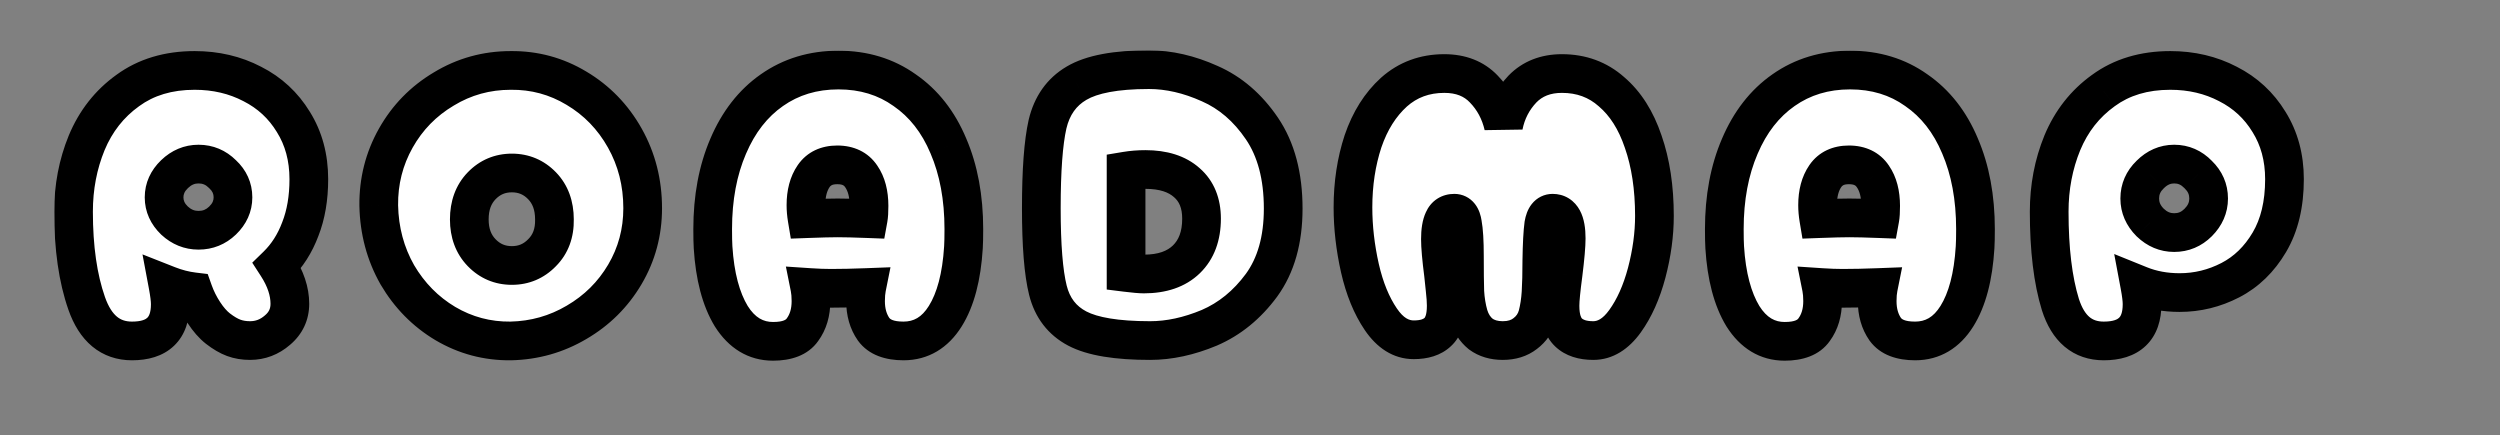 <?xml version="1.0" encoding="UTF-8"?> <svg xmlns="http://www.w3.org/2000/svg" width="1292" height="225" viewBox="0 0 1292 225" fill="none"><rect x="0" y="0" width="1292" height="225" fill="#808080" stroke="none"/><mask id="path-1-outside-1_69_19693" maskUnits="userSpaceOnUse" x="28" y="26" width="1163" height="161" fill="black"><rect fill="white" x="28" y="26" width="1163" height="161"></rect><path d="M159.6 92.6C159.6 102.333 158.133 110.933 155.2 118.4C152.4 125.867 148.4 132.133 143.2 137.2C147.6 144 149.8 150.6 149.8 157C149.8 162.467 147.667 167 143.4 170.6C139.267 174.2 134.533 176 129.2 176C126.133 176 123.333 175.533 120.8 174.6C118.267 173.667 115.533 172.067 112.6 169.8C110.067 167.8 107.667 165.067 105.4 161.6C103.133 158.133 101.333 154.533 100 150.8C95.6 150.267 91.2 149.133 86.8 147.4C87.6 151.667 88 154.933 88 157.2C88 169.867 81.4 176.2 68.2 176.2C57.133 176.2 49.333 169.733 44.8 156.8C40.267 143.867 38 128.067 38 109.4C38 96.733 40.267 84.867 44.8 73.8C49.467 62.6 56.533 53.6 66 46.8C75.467 39.867 87 36.4 100.6 36.4C111.533 36.4 121.467 38.733 130.4 43.4C139.333 47.933 146.4 54.467 151.6 63C156.933 71.533 159.6 81.4 159.6 92.6ZM84.8 102C84.8 106.533 86.6 110.533 90.2 114C93.8 117.333 97.933 119 102.6 119C107.4 119 111.533 117.333 115 114C118.6 110.533 120.4 106.533 120.4 102C120.4 97.333 118.6 93.333 115 90C111.533 86.533 107.4 84.8 102.6 84.8C97.933 84.8 93.8 86.533 90.2 90C86.6 93.467 84.8 97.467 84.8 102ZM263.934 176.2C251.801 176.333 240.534 173.333 230.134 167.2C219.868 161.067 211.601 152.667 205.334 142C199.201 131.2 196.001 119.267 195.734 106.2C195.601 93.667 198.534 82.067 204.534 71.4C210.534 60.733 218.801 52.267 229.334 46C239.868 39.6 251.401 36.4 263.934 36.4C276.201 36.267 287.534 39.333 297.934 45.6C308.468 51.867 316.801 60.467 322.934 71.4C329.068 82.333 332.134 94.4 332.134 107.6C332.134 120 329.068 131.4 322.934 141.8C316.801 152.2 308.468 160.467 297.934 166.6C287.534 172.733 276.201 175.933 263.934 176.2ZM264.534 137.2C270.668 137.2 275.868 135 280.134 130.6C284.534 126.2 286.668 120.467 286.534 113.4C286.534 106.2 284.401 100.4 280.134 96C275.868 91.6 270.668 89.4 264.534 89.4C258.401 89.4 253.201 91.6 248.934 96C244.668 100.4 242.534 106.2 242.534 113.4C242.534 120.467 244.668 126.2 248.934 130.6C253.201 135 258.401 137.2 264.534 137.2ZM399.513 176.4C390.579 176.4 383.379 172.067 377.913 163.4C372.579 154.6 369.446 142.733 368.513 127.8C368.379 125.667 368.313 122.533 368.313 118.4C368.313 102.267 370.979 88 376.313 75.6C381.646 63.067 389.179 53.4 398.913 46.6C408.779 39.667 420.246 36.2 433.313 36.2C446.379 36.2 457.779 39.667 467.513 46.6C477.379 53.4 484.913 63 490.113 75.4C495.446 87.8 498.113 102.133 498.113 118.4C498.113 122.533 498.046 125.667 497.913 127.8C496.979 143 493.846 154.867 488.513 163.4C483.179 171.933 475.979 176.2 466.913 176.2C459.579 176.2 454.446 174.2 451.513 170.2C448.713 166.2 447.313 161.333 447.313 155.6C447.313 152.933 447.513 150.6 447.913 148.6C440.979 148.867 434.846 149 429.513 149C426.179 149 422.513 148.867 418.513 148.6C418.913 150.6 419.113 152.933 419.113 155.6C419.113 161.467 417.646 166.4 414.712 170.4C411.913 174.4 406.846 176.4 399.513 176.4ZM417.113 113C424.313 112.733 429.579 112.6 432.913 112.6C436.513 112.6 441.779 112.733 448.713 113C448.979 111.533 449.113 109.333 449.113 106.4C449.113 100.133 447.779 95.067 445.113 91.2C442.446 87.2 438.313 85.2 432.713 85.2C427.246 85.2 423.179 87.133 420.513 91C417.846 94.867 416.513 99.867 416.513 106C416.513 108.267 416.713 110.6 417.113 113ZM594.356 176C577.156 176 564.623 173.933 556.756 169.8C548.89 165.667 543.823 159.067 541.556 150C539.29 140.933 538.156 126.8 538.156 107.6C538.156 88.133 539.223 73.667 541.356 64.2C543.623 54.6 548.623 47.533 556.356 43C564.223 38.333 576.69 36 593.756 36C604.023 36 614.49 38.4 625.156 43.2C635.823 47.867 644.823 55.6 652.156 66.4C659.49 77.2 663.156 91 663.156 107.8C663.156 123.933 659.423 137.133 651.956 147.4C644.49 157.533 635.49 164.867 624.956 169.4C614.423 173.8 604.223 176 594.356 176ZM581.956 140.8C586.223 141.333 589.29 141.6 591.156 141.6C600.623 141.6 607.956 139.067 613.156 134C618.356 128.933 620.956 121.933 620.956 113C620.956 105 618.423 98.8 613.356 94.4C608.29 89.867 601.156 87.6 591.956 87.6C588.49 87.6 585.156 87.867 581.956 88.4V140.8ZM776.611 176C772.078 176 768.278 174.867 765.211 172.6C762.278 170.2 760.211 167 759.011 163C757.944 159.267 757.278 155.2 757.011 150.8C756.878 146.4 756.811 140.2 756.811 132.2C756.811 124.733 756.478 119.2 755.811 115.6C755.278 112 753.878 110.2 751.611 110.2C748.944 110.2 747.078 111.4 746.011 113.8C744.944 116.067 744.411 119.333 744.411 123.6C744.411 127.467 744.944 133.533 746.011 141.8C746.144 143.4 746.411 145.933 746.811 149.4C747.211 152.867 747.411 155.733 747.411 158C747.411 164.4 745.944 168.933 743.011 171.6C740.211 174.267 736.078 175.6 730.611 175.6C724.078 175.6 718.411 172.067 713.611 165C708.811 157.933 705.211 149.133 702.811 138.6C700.411 127.933 699.211 117.467 699.211 107.2C699.211 94.933 700.944 83.533 704.411 73C708.011 62.467 713.344 54 720.411 47.6C727.611 41.2 736.278 38 746.411 38C754.944 38 761.744 40.667 766.811 46C771.878 51.2 775.278 57.533 777.011 65C778.478 57.667 781.744 51.333 786.811 46C792.011 40.667 798.811 38 807.211 38C817.211 38 825.744 41.133 832.811 47.4C840.011 53.533 845.478 62.133 849.211 73.2C853.078 84.267 855.011 97.067 855.011 111.6C855.011 121.067 853.678 130.867 851.011 141C848.344 151 844.611 159.333 839.811 166C835.011 172.667 829.544 176 823.411 176C817.811 176 813.544 174.6 810.611 171.8C807.678 169 806.211 164.4 806.211 158C806.211 155.067 806.744 149.6 807.811 141.6C808.878 133.067 809.411 126.933 809.411 123.2C809.411 114.533 807.078 110.2 802.411 110.2C800.011 110.2 798.478 112.133 797.811 116C797.278 119.867 796.944 126.133 796.811 134.8C796.811 141.333 796.678 146.8 796.411 151.2C796.144 155.467 795.544 159.4 794.611 163C793.544 166.867 791.411 170 788.211 172.4C785.144 174.8 781.278 176 776.611 176ZM922.325 176.4C913.392 176.4 906.192 172.067 900.725 163.4C895.392 154.6 892.258 142.733 891.325 127.8C891.192 125.667 891.125 122.533 891.125 118.4C891.125 102.267 893.792 88 899.125 75.6C904.458 63.067 911.992 53.4 921.725 46.6C931.592 39.667 943.058 36.2 956.125 36.2C969.192 36.2 980.592 39.667 990.325 46.6C1000.19 53.4 1007.73 63 1012.93 75.4C1018.26 87.8 1020.93 102.133 1020.93 118.4C1020.93 122.533 1020.86 125.667 1020.73 127.8C1019.79 143 1016.66 154.867 1011.33 163.4C1005.99 171.933 998.792 176.2 989.725 176.2C982.392 176.2 977.258 174.2 974.325 170.2C971.525 166.2 970.125 161.333 970.125 155.6C970.125 152.933 970.325 150.6 970.725 148.6C963.792 148.867 957.658 149 952.325 149C948.992 149 945.325 148.867 941.325 148.6C941.725 150.6 941.925 152.933 941.925 155.6C941.925 161.467 940.458 166.4 937.525 170.4C934.725 174.4 929.658 176.4 922.325 176.4ZM939.925 113C947.125 112.733 952.392 112.6 955.725 112.6C959.325 112.6 964.592 112.733 971.525 113C971.792 111.533 971.925 109.333 971.925 106.4C971.925 100.133 970.592 95.067 967.925 91.2C965.258 87.2 961.125 85.2 955.525 85.2C950.058 85.2 945.992 87.133 943.325 91C940.658 94.867 939.325 99.867 939.325 106C939.325 108.267 939.525 110.6 939.925 113ZM1087.22 176.2C1076.28 176.2 1068.82 169.933 1064.82 157.4C1060.95 144.867 1059.02 128.867 1059.02 109.4C1059.02 96.733 1061.28 84.867 1065.82 73.8C1070.48 62.6 1077.55 53.6 1087.02 46.8C1096.48 39.867 1108.02 36.4 1121.62 36.4C1132.55 36.4 1142.48 38.733 1151.42 43.4C1160.35 47.933 1167.42 54.467 1172.62 63C1177.95 71.533 1180.62 81.4 1180.62 92.6C1180.62 105.533 1178.02 116.4 1172.82 125.2C1167.62 134 1160.88 140.533 1152.62 144.8C1144.35 149.067 1135.62 151.2 1126.42 151.2C1118.95 151.2 1112.08 149.933 1105.82 147.4C1106.62 151.667 1107.02 154.933 1107.02 157.2C1107.02 169.867 1100.42 176.2 1087.22 176.2ZM1123.62 120.2C1128.42 120.2 1132.55 118.467 1136.02 115C1139.62 111.4 1141.42 107.267 1141.42 102.6C1141.42 97.8 1139.62 93.667 1136.02 90.2C1132.55 86.6 1128.42 84.8 1123.62 84.8C1118.95 84.8 1114.82 86.6 1111.22 90.2C1107.62 93.667 1105.82 97.8 1105.82 102.6C1105.82 107.267 1107.62 111.4 1111.22 115C1114.82 118.467 1118.95 120.2 1123.62 120.2Z"></path></mask><path d="M159.6 92.6C159.6 102.333 158.133 110.933 155.2 118.4C152.4 125.867 148.4 132.133 143.2 137.2C147.6 144 149.8 150.6 149.8 157C149.8 162.467 147.667 167 143.4 170.6C139.267 174.2 134.533 176 129.2 176C126.133 176 123.333 175.533 120.8 174.6C118.267 173.667 115.533 172.067 112.6 169.8C110.067 167.8 107.667 165.067 105.4 161.6C103.133 158.133 101.333 154.533 100 150.8C95.6 150.267 91.2 149.133 86.8 147.4C87.6 151.667 88 154.933 88 157.2C88 169.867 81.4 176.2 68.2 176.2C57.133 176.2 49.333 169.733 44.8 156.8C40.267 143.867 38 128.067 38 109.4C38 96.733 40.267 84.867 44.8 73.8C49.467 62.6 56.533 53.6 66 46.8C75.467 39.867 87 36.4 100.6 36.4C111.533 36.4 121.467 38.733 130.4 43.4C139.333 47.933 146.4 54.467 151.6 63C156.933 71.533 159.6 81.4 159.6 92.6ZM84.8 102C84.8 106.533 86.6 110.533 90.2 114C93.8 117.333 97.933 119 102.6 119C107.4 119 111.533 117.333 115 114C118.6 110.533 120.4 106.533 120.4 102C120.4 97.333 118.6 93.333 115 90C111.533 86.533 107.4 84.8 102.6 84.8C97.933 84.8 93.8 86.533 90.2 90C86.6 93.467 84.8 97.467 84.8 102ZM263.934 176.2C251.801 176.333 240.534 173.333 230.134 167.2C219.868 161.067 211.601 152.667 205.334 142C199.201 131.2 196.001 119.267 195.734 106.2C195.601 93.667 198.534 82.067 204.534 71.4C210.534 60.733 218.801 52.267 229.334 46C239.868 39.6 251.401 36.4 263.934 36.4C276.201 36.267 287.534 39.333 297.934 45.6C308.468 51.867 316.801 60.467 322.934 71.4C329.068 82.333 332.134 94.4 332.134 107.6C332.134 120 329.068 131.4 322.934 141.8C316.801 152.2 308.468 160.467 297.934 166.6C287.534 172.733 276.201 175.933 263.934 176.2ZM264.534 137.2C270.668 137.2 275.868 135 280.134 130.6C284.534 126.2 286.668 120.467 286.534 113.4C286.534 106.2 284.401 100.4 280.134 96C275.868 91.6 270.668 89.4 264.534 89.4C258.401 89.4 253.201 91.6 248.934 96C244.668 100.4 242.534 106.2 242.534 113.4C242.534 120.467 244.668 126.2 248.934 130.6C253.201 135 258.401 137.2 264.534 137.2ZM399.513 176.4C390.579 176.4 383.379 172.067 377.913 163.4C372.579 154.6 369.446 142.733 368.513 127.8C368.379 125.667 368.313 122.533 368.313 118.4C368.313 102.267 370.979 88 376.313 75.6C381.646 63.067 389.179 53.4 398.913 46.6C408.779 39.667 420.246 36.2 433.313 36.2C446.379 36.2 457.779 39.667 467.513 46.6C477.379 53.4 484.913 63 490.113 75.4C495.446 87.8 498.113 102.133 498.113 118.4C498.113 122.533 498.046 125.667 497.913 127.8C496.979 143 493.846 154.867 488.513 163.4C483.179 171.933 475.979 176.2 466.913 176.2C459.579 176.2 454.446 174.2 451.513 170.2C448.713 166.2 447.313 161.333 447.313 155.6C447.313 152.933 447.513 150.6 447.913 148.6C440.979 148.867 434.846 149 429.513 149C426.179 149 422.513 148.867 418.513 148.6C418.913 150.6 419.113 152.933 419.113 155.6C419.113 161.467 417.646 166.4 414.712 170.4C411.913 174.4 406.846 176.4 399.513 176.4ZM417.113 113C424.313 112.733 429.579 112.6 432.913 112.6C436.513 112.6 441.779 112.733 448.713 113C448.979 111.533 449.113 109.333 449.113 106.4C449.113 100.133 447.779 95.067 445.113 91.2C442.446 87.2 438.313 85.2 432.713 85.2C427.246 85.2 423.179 87.133 420.513 91C417.846 94.867 416.513 99.867 416.513 106C416.513 108.267 416.713 110.6 417.113 113ZM594.356 176C577.156 176 564.623 173.933 556.756 169.8C548.89 165.667 543.823 159.067 541.556 150C539.29 140.933 538.156 126.8 538.156 107.6C538.156 88.133 539.223 73.667 541.356 64.2C543.623 54.6 548.623 47.533 556.356 43C564.223 38.333 576.69 36 593.756 36C604.023 36 614.49 38.4 625.156 43.2C635.823 47.867 644.823 55.6 652.156 66.4C659.49 77.2 663.156 91 663.156 107.8C663.156 123.933 659.423 137.133 651.956 147.4C644.49 157.533 635.49 164.867 624.956 169.4C614.423 173.8 604.223 176 594.356 176ZM581.956 140.8C586.223 141.333 589.29 141.6 591.156 141.6C600.623 141.6 607.956 139.067 613.156 134C618.356 128.933 620.956 121.933 620.956 113C620.956 105 618.423 98.8 613.356 94.4C608.29 89.867 601.156 87.6 591.956 87.6C588.49 87.6 585.156 87.867 581.956 88.4V140.8ZM776.611 176C772.078 176 768.278 174.867 765.211 172.6C762.278 170.2 760.211 167 759.011 163C757.944 159.267 757.278 155.2 757.011 150.8C756.878 146.4 756.811 140.2 756.811 132.2C756.811 124.733 756.478 119.2 755.811 115.6C755.278 112 753.878 110.2 751.611 110.2C748.944 110.2 747.078 111.4 746.011 113.8C744.944 116.067 744.411 119.333 744.411 123.6C744.411 127.467 744.944 133.533 746.011 141.8C746.144 143.4 746.411 145.933 746.811 149.4C747.211 152.867 747.411 155.733 747.411 158C747.411 164.4 745.944 168.933 743.011 171.6C740.211 174.267 736.078 175.6 730.611 175.6C724.078 175.6 718.411 172.067 713.611 165C708.811 157.933 705.211 149.133 702.811 138.6C700.411 127.933 699.211 117.467 699.211 107.2C699.211 94.933 700.944 83.533 704.411 73C708.011 62.467 713.344 54 720.411 47.6C727.611 41.2 736.278 38 746.411 38C754.944 38 761.744 40.667 766.811 46C771.878 51.2 775.278 57.533 777.011 65C778.478 57.667 781.744 51.333 786.811 46C792.011 40.667 798.811 38 807.211 38C817.211 38 825.744 41.133 832.811 47.4C840.011 53.533 845.478 62.133 849.211 73.2C853.078 84.267 855.011 97.067 855.011 111.6C855.011 121.067 853.678 130.867 851.011 141C848.344 151 844.611 159.333 839.811 166C835.011 172.667 829.544 176 823.411 176C817.811 176 813.544 174.6 810.611 171.8C807.678 169 806.211 164.4 806.211 158C806.211 155.067 806.744 149.6 807.811 141.6C808.878 133.067 809.411 126.933 809.411 123.2C809.411 114.533 807.078 110.2 802.411 110.2C800.011 110.2 798.478 112.133 797.811 116C797.278 119.867 796.944 126.133 796.811 134.8C796.811 141.333 796.678 146.8 796.411 151.2C796.144 155.467 795.544 159.4 794.611 163C793.544 166.867 791.411 170 788.211 172.4C785.144 174.8 781.278 176 776.611 176ZM922.325 176.4C913.392 176.4 906.192 172.067 900.725 163.4C895.392 154.6 892.258 142.733 891.325 127.8C891.192 125.667 891.125 122.533 891.125 118.4C891.125 102.267 893.792 88 899.125 75.6C904.458 63.067 911.992 53.4 921.725 46.6C931.592 39.667 943.058 36.2 956.125 36.2C969.192 36.2 980.592 39.667 990.325 46.6C1000.19 53.4 1007.73 63 1012.93 75.4C1018.26 87.8 1020.93 102.133 1020.93 118.4C1020.93 122.533 1020.86 125.667 1020.73 127.8C1019.79 143 1016.66 154.867 1011.33 163.4C1005.99 171.933 998.792 176.2 989.725 176.2C982.392 176.2 977.258 174.2 974.325 170.2C971.525 166.2 970.125 161.333 970.125 155.6C970.125 152.933 970.325 150.6 970.725 148.6C963.792 148.867 957.658 149 952.325 149C948.992 149 945.325 148.867 941.325 148.6C941.725 150.6 941.925 152.933 941.925 155.6C941.925 161.467 940.458 166.4 937.525 170.4C934.725 174.4 929.658 176.4 922.325 176.4ZM939.925 113C947.125 112.733 952.392 112.6 955.725 112.6C959.325 112.6 964.592 112.733 971.525 113C971.792 111.533 971.925 109.333 971.925 106.4C971.925 100.133 970.592 95.067 967.925 91.2C965.258 87.2 961.125 85.2 955.525 85.2C950.058 85.2 945.992 87.133 943.325 91C940.658 94.867 939.325 99.867 939.325 106C939.325 108.267 939.525 110.6 939.925 113ZM1087.22 176.2C1076.28 176.2 1068.82 169.933 1064.82 157.4C1060.95 144.867 1059.02 128.867 1059.02 109.4C1059.02 96.733 1061.28 84.867 1065.82 73.8C1070.48 62.6 1077.55 53.6 1087.02 46.8C1096.48 39.867 1108.02 36.4 1121.62 36.4C1132.55 36.4 1142.48 38.733 1151.42 43.4C1160.35 47.933 1167.42 54.467 1172.62 63C1177.95 71.533 1180.62 81.4 1180.62 92.6C1180.62 105.533 1178.02 116.4 1172.82 125.2C1167.62 134 1160.88 140.533 1152.62 144.8C1144.35 149.067 1135.62 151.2 1126.42 151.2C1118.95 151.2 1112.08 149.933 1105.82 147.4C1106.62 151.667 1107.02 154.933 1107.02 157.2C1107.02 169.867 1100.42 176.2 1087.22 176.2ZM1123.62 120.2C1128.42 120.2 1132.55 118.467 1136.02 115C1139.62 111.4 1141.42 107.267 1141.42 102.6C1141.42 97.8 1139.62 93.667 1136.02 90.2C1132.55 86.6 1128.42 84.8 1123.62 84.8C1118.95 84.8 1114.82 86.6 1111.22 90.2C1107.62 93.667 1105.82 97.8 1105.82 102.6C1105.82 107.267 1107.62 111.4 1111.22 115C1114.82 118.467 1118.95 120.2 1123.62 120.2Z" fill="white"></path><path d="M155.2 118.4L145.892 114.743L145.864 114.816L145.837 114.889L155.2 118.4ZM143.2 137.2L136.221 130.038L130.354 135.755L134.804 142.633L143.2 137.2ZM143.4 170.6L136.951 162.957L136.891 163.008L136.832 163.059L143.4 170.6ZM120.8 174.6L117.343 183.983L117.343 183.983L120.8 174.6ZM112.6 169.8L106.404 177.649L106.444 177.681L106.486 177.713L112.6 169.8ZM100 150.8L109.417 147.437L107.339 141.616L101.203 140.873L100 150.8ZM86.8 147.4L90.465 138.096L73.638 131.467L76.971 149.243L86.8 147.4ZM44.8 156.8L54.237 153.492L54.237 153.492L44.8 156.8ZM44.8 73.8L35.569 69.954L35.558 69.981L35.546 70.009L44.8 73.8ZM66 46.8L71.834 54.922L71.871 54.895L71.909 54.868L66 46.8ZM130.4 43.4L125.77 52.264L125.822 52.291L125.875 52.318L130.4 43.4ZM151.6 63L143.061 68.204L143.09 68.252L143.12 68.3L151.6 63ZM90.2 114L83.264 121.203L83.334 121.271L83.406 121.338L90.2 114ZM115 114L121.931 121.208L121.936 121.203L115 114ZM115 90L107.929 97.071L108.065 97.207L108.206 97.338L115 90ZM90.2 90L97.136 97.203L97.136 97.203L90.2 90ZM149.6 92.6C149.6 101.341 148.282 108.661 145.892 114.743L164.508 122.057C167.985 113.206 169.6 103.325 169.6 92.6H149.6ZM145.837 114.889C143.502 121.115 140.267 126.095 136.221 130.038L150.179 144.362C156.533 138.171 161.298 130.618 164.563 121.911L145.837 114.889ZM134.804 142.633C138.434 148.242 139.8 152.98 139.8 157H159.8C159.8 148.22 156.766 139.758 151.596 131.767L134.804 142.633ZM139.8 157C139.8 159.449 139.021 161.211 136.951 162.957L149.849 178.243C156.312 172.789 159.8 165.484 159.8 157H139.8ZM136.832 163.059C134.464 165.122 132.047 166 129.2 166V186C137.02 186 144.069 183.278 149.968 178.141L136.832 163.059ZM129.2 166C127.154 166 125.544 165.691 124.257 165.217L117.343 183.983C121.123 185.376 125.112 186 129.2 186V166ZM124.257 165.217C122.961 164.739 121.12 163.746 118.714 161.887L106.486 177.713C109.947 180.387 113.572 182.594 117.343 183.983L124.257 165.217ZM118.796 161.951C117.312 160.78 115.604 158.933 113.77 156.128L97.03 167.072C99.729 171.2 102.821 174.82 106.404 177.649L118.796 161.951ZM113.77 156.128C111.915 153.291 110.474 150.396 109.417 147.437L90.583 154.163C92.192 158.671 94.352 162.976 97.03 167.072L113.77 156.128ZM101.203 140.873C97.702 140.448 94.127 139.538 90.465 138.096L83.135 156.704C88.273 158.728 93.498 160.085 98.797 160.727L101.203 140.873ZM76.971 149.243C77.741 153.346 78 155.881 78 157.2H98C98 153.986 97.459 149.987 96.629 145.557L76.971 149.243ZM78 157.2C78 161.884 76.801 163.587 76.126 164.235C75.374 164.956 73.359 166.2 68.2 166.2V186.2C76.241 186.2 84.126 184.277 89.974 178.665C95.899 172.98 98 165.182 98 157.2H78ZM68.2 166.2C64.767 166.2 62.368 165.257 60.432 163.652C58.34 161.917 56.108 158.829 54.237 153.492L35.363 160.108C38.026 167.705 41.96 174.316 47.668 179.048C53.532 183.91 60.566 186.2 68.2 186.2V166.2ZM54.237 153.492C50.184 141.929 48 127.32 48 109.4H28C28 128.813 30.349 145.804 35.363 160.108L54.237 153.492ZM48 109.4C48 97.955 50.042 87.384 54.054 77.591L35.546 70.009C30.491 82.349 28 95.511 28 109.4H48ZM54.031 77.646C58.014 68.085 63.938 60.594 71.834 54.922L60.166 38.678C49.129 46.606 40.919 57.115 35.569 69.954L54.031 77.646ZM71.909 54.868C79.399 49.382 88.775 46.4 100.6 46.4V26.4C85.225 26.4 71.535 30.351 60.091 38.732L71.909 54.868ZM100.6 46.4C110.061 46.4 118.385 48.406 125.77 52.264L135.03 34.536C124.549 29.061 113.006 26.4 100.6 26.4V46.4ZM125.875 52.318C133.155 56.012 138.83 61.261 143.061 68.204L160.139 57.796C153.97 47.672 145.511 39.855 134.925 34.483L125.875 52.318ZM143.12 68.3C147.35 75.068 149.6 83.056 149.6 92.6H169.6C169.6 79.744 166.516 67.998 160.08 57.7L143.12 68.3ZM74.8 102C74.8 109.544 77.928 116.065 83.264 121.203L97.136 106.797C95.272 105.002 94.8 103.523 94.8 102H74.8ZM83.406 121.338C88.75 126.286 95.275 129 102.6 129V109C100.591 109 98.85 108.381 96.994 106.662L83.406 121.338ZM102.6 129C109.99 129 116.606 126.329 121.931 121.208L108.069 106.792C106.461 108.338 104.81 109 102.6 109V129ZM121.936 121.203C127.272 116.065 130.4 109.544 130.4 102H110.4C110.4 103.523 109.928 105.002 108.064 106.797L121.936 121.203ZM130.4 102C130.4 94.391 127.32 87.779 121.794 82.662L108.206 97.338C109.88 98.888 110.4 100.276 110.4 102H130.4ZM122.071 82.929C116.774 77.632 110.115 74.8 102.6 74.8V94.8C104.685 94.8 106.293 95.435 107.929 97.071L122.071 82.929ZM102.6 74.8C95.151 74.8 88.582 77.676 83.264 82.797L97.136 97.203C99.019 95.391 100.715 94.8 102.6 94.8V74.8ZM83.264 82.797C77.928 87.935 74.8 94.456 74.8 102H94.8C94.8 100.477 95.272 98.998 97.136 97.203L83.264 82.797ZM263.934 176.2L264.044 186.199L264.098 186.199L264.152 186.198L263.934 176.2ZM230.134 167.2L225.006 175.785L225.03 175.799L225.055 175.814L230.134 167.2ZM205.334 142L196.639 146.938L196.675 147.002L196.712 147.065L205.334 142ZM195.734 106.2L185.735 106.306L185.735 106.355L185.736 106.404L195.734 106.2ZM204.534 71.4L213.25 76.303L213.25 76.303L204.534 71.4ZM229.334 46L234.447 54.594L234.487 54.57L234.527 54.546L229.334 46ZM263.934 36.4V46.4H263.989L264.043 46.399L263.934 36.4ZM297.934 45.6L292.773 54.165L292.797 54.18L292.821 54.194L297.934 45.6ZM322.934 71.4L314.213 76.293L314.213 76.293L322.934 71.4ZM322.934 141.8L331.548 146.88L331.548 146.88L322.934 141.8ZM297.934 166.6L292.902 157.958L292.878 157.972L292.855 157.986L297.934 166.6ZM280.134 130.6L273.063 123.529L273.009 123.583L272.955 123.639L280.134 130.6ZM286.534 113.4H276.534V113.494L276.536 113.589L286.534 113.4ZM280.134 96L272.955 102.961L272.955 102.961L280.134 96ZM248.934 96L256.113 102.961L256.113 102.961L248.934 96ZM263.824 166.201C253.505 166.314 244.035 163.788 235.214 158.586L225.055 175.814C237.034 182.878 250.097 186.353 264.044 186.199L263.824 166.201ZM235.263 158.615C226.489 153.373 219.403 146.205 213.956 136.935L196.712 147.065C203.799 159.128 213.247 168.76 225.006 175.785L235.263 158.615ZM214.03 137.062C208.761 127.783 205.967 117.491 205.732 105.996L185.736 106.404C186.035 121.043 189.641 134.617 196.639 146.938L214.03 137.062ZM205.734 106.094C205.619 95.269 208.131 85.403 213.25 76.303L195.819 66.497C188.937 78.731 185.583 92.064 185.735 106.306L205.734 106.094ZM213.25 76.303C218.391 67.163 225.415 59.968 234.447 54.594L224.221 37.406C212.187 44.565 202.677 54.304 195.819 66.497L213.25 76.303ZM234.527 54.546C243.468 49.114 253.2 46.4 263.934 46.4V26.4C249.602 26.4 236.268 30.086 224.142 37.454L234.527 54.546ZM264.043 46.399C274.474 46.286 283.98 48.867 292.773 54.165L303.095 37.035C291.089 29.8 277.928 26.247 263.826 26.401L264.043 46.399ZM292.821 54.194C301.813 59.543 308.917 66.851 314.213 76.293L331.656 66.507C324.685 54.082 315.123 44.19 303.047 37.006L292.821 54.194ZM314.213 76.293C319.463 85.651 322.134 96.019 322.134 107.6H342.134C342.134 92.781 338.672 79.015 331.656 66.507L314.213 76.293ZM322.134 107.6C322.134 118.264 319.521 127.902 314.321 136.72L331.548 146.88C338.614 134.898 342.134 121.736 342.134 107.6H322.134ZM314.321 136.72C309.065 145.631 301.972 152.678 292.902 157.958L302.966 175.242C314.964 168.256 324.537 158.769 331.548 146.88L314.321 136.72ZM292.855 157.986C283.955 163.235 274.3 165.972 263.717 166.202L264.152 186.198C278.102 185.894 291.114 182.232 303.014 175.214L292.855 157.986ZM264.534 147.2C273.371 147.2 281.162 143.905 287.313 137.561L272.955 123.639C270.574 126.095 267.964 127.2 264.534 127.2V147.2ZM287.205 137.671C293.795 131.081 296.71 122.591 296.533 113.211L276.536 113.589C276.626 118.342 275.273 121.319 273.063 123.529L287.205 137.671ZM296.534 113.4C296.534 104.088 293.702 95.627 287.313 89.038L272.955 102.961C275.1 105.173 276.534 108.312 276.534 113.4H296.534ZM287.313 89.038C281.162 82.695 273.371 79.4 264.534 79.4V99.4C267.964 99.4 270.574 100.505 272.955 102.961L287.313 89.038ZM264.534 79.4C255.698 79.4 247.907 82.695 241.755 89.038L256.113 102.961C258.495 100.505 261.104 99.4 264.534 99.4V79.4ZM241.755 89.038C235.367 95.627 232.534 104.088 232.534 113.4H252.534C252.534 108.312 253.969 105.173 256.113 102.961L241.755 89.038ZM232.534 113.4C232.534 122.637 235.401 131.009 241.755 137.561L256.113 123.639C253.934 121.391 252.534 118.297 252.534 113.4H232.534ZM241.755 137.561C247.907 143.905 255.698 147.2 264.534 147.2V127.2C261.104 127.2 258.495 126.095 256.113 123.639L241.755 137.561ZM377.913 163.4L369.361 168.583L369.407 168.659L369.455 168.735L377.913 163.4ZM368.513 127.8L378.493 127.176L378.493 127.176L368.513 127.8ZM376.313 75.6L385.499 79.551L385.506 79.533L385.514 79.516L376.313 75.6ZM398.913 46.6L404.64 54.798L404.651 54.79L404.662 54.782L398.913 46.6ZM467.513 46.6L461.711 54.745L461.774 54.79L461.838 54.834L467.513 46.6ZM490.113 75.4L480.891 79.267L480.908 79.309L480.926 79.351L490.113 75.4ZM497.913 127.8L487.932 127.176L487.931 127.187L497.913 127.8ZM488.513 163.4L496.992 168.7L496.992 168.7L488.513 163.4ZM451.513 170.2L443.32 175.935L443.383 176.025L443.448 176.114L451.513 170.2ZM447.913 148.6L457.718 150.561L460.207 138.12L447.528 138.607L447.913 148.6ZM418.513 148.6L419.178 138.622L406.145 137.753L408.707 150.561L418.513 148.6ZM414.712 170.4L406.648 164.486L406.583 164.575L406.52 164.665L414.712 170.4ZM417.113 113L407.249 114.644L408.694 123.319L417.483 122.993L417.113 113ZM448.713 113L448.328 122.993L456.999 123.326L458.551 114.789L448.713 113ZM445.113 91.2L436.792 96.747L436.836 96.812L436.88 96.877L445.113 91.2ZM420.513 91L428.745 96.677L428.745 96.677L420.513 91ZM399.513 166.4C394.567 166.4 390.323 164.331 386.37 158.065L369.455 168.735C376.436 179.803 386.591 186.4 399.513 186.4V166.4ZM386.464 158.217C382.262 151.284 379.368 141.177 378.493 127.176L358.532 128.424C359.524 144.289 362.896 157.916 369.361 168.583L386.464 158.217ZM378.493 127.176C378.38 125.362 378.313 122.479 378.313 118.4H358.313C358.313 122.588 358.379 125.972 358.532 128.424L378.493 127.176ZM378.313 118.4C378.313 103.365 380.796 90.484 385.499 79.551L367.126 71.649C361.162 85.516 358.313 101.168 358.313 118.4H378.313ZM385.514 79.516C390.224 68.448 396.659 60.373 404.64 54.798L393.185 38.402C381.7 46.427 373.068 57.686 367.111 71.684L385.514 79.516ZM404.662 54.782C412.703 49.132 422.123 46.2 433.313 46.2V26.2C418.369 26.2 404.856 30.202 393.163 38.418L404.662 54.782ZM433.313 46.2C444.504 46.2 453.83 49.132 461.711 54.745L473.314 38.455C461.728 30.202 448.255 26.2 433.313 26.2V46.2ZM461.838 54.834C469.941 60.419 476.338 68.41 480.891 79.267L499.334 71.533C493.488 57.59 484.817 46.381 473.187 38.366L461.838 54.834ZM480.926 79.351C485.624 90.275 488.113 103.219 488.113 118.4H508.113C508.113 101.048 505.267 85.325 499.299 71.449L480.926 79.351ZM488.113 118.4C488.113 122.479 488.045 125.362 487.932 127.176L507.893 128.424C508.046 125.972 508.113 122.588 508.113 118.4H488.113ZM487.931 127.187C487.052 141.508 484.144 151.522 480.033 158.1L496.992 168.7C503.548 158.211 506.906 144.492 507.894 128.413L487.931 127.187ZM480.033 158.1C476.287 164.092 472.103 166.2 466.913 166.2V186.2C479.855 186.2 490.071 179.774 496.992 168.7L480.033 158.1ZM466.913 166.2C461.169 166.2 459.848 164.657 459.577 164.286L443.448 176.114C449.043 183.743 457.989 186.2 466.913 186.2V166.2ZM459.705 164.465C458.276 162.424 457.313 159.649 457.313 155.6H437.313C437.313 163.018 439.149 169.976 443.32 175.935L459.705 164.465ZM457.313 155.6C457.313 153.403 457.48 151.754 457.718 150.561L438.107 146.639C437.545 149.446 437.313 152.463 437.313 155.6H457.313ZM447.528 138.607C440.687 138.871 434.686 139 429.513 139V159C435.005 159 441.271 158.863 448.297 158.593L447.528 138.607ZM429.513 139C426.44 139 422.999 138.877 419.178 138.622L417.847 158.578C422.026 158.856 425.918 159 429.513 159V139ZM408.707 150.561C408.945 151.754 409.113 153.403 409.113 155.6H429.113C429.113 152.463 428.88 149.446 428.318 146.639L408.707 150.561ZM409.113 155.6C409.113 159.74 408.106 162.499 406.648 164.486L422.777 176.314C427.185 170.301 429.113 163.193 429.113 155.6H409.113ZM406.52 164.665C406.397 164.841 405.301 166.4 399.513 166.4V186.4C408.391 186.4 417.428 183.959 422.905 176.135L406.52 164.665ZM417.483 122.993C424.667 122.727 429.777 122.6 432.913 122.6V102.6C429.382 102.6 423.958 102.74 416.742 103.007L417.483 122.993ZM432.913 122.6C436.316 122.6 441.429 122.727 448.328 122.993L449.097 103.007C442.129 102.739 436.709 102.6 432.913 102.6V122.6ZM458.551 114.789C458.984 112.408 459.113 109.476 459.113 106.4H439.113C439.113 109.191 438.974 110.659 438.874 111.211L458.551 114.789ZM459.113 106.4C459.113 98.772 457.49 91.534 453.345 85.523L436.88 96.877C438.068 98.599 439.113 101.495 439.113 106.4H459.113ZM453.433 85.653C448.583 78.378 441.017 75.2 432.713 75.2V95.2C435.608 95.2 436.309 96.022 436.792 96.747L453.433 85.653ZM432.713 75.2C424.579 75.2 417.14 78.275 412.28 85.323L428.745 96.677C429.218 95.991 429.913 95.2 432.713 95.2V75.2ZM412.28 85.323C408.157 91.302 406.513 98.453 406.513 106H426.513C426.513 101.28 427.535 98.432 428.745 96.677L412.28 85.323ZM406.513 106C406.513 108.856 406.765 111.74 407.249 114.644L426.976 111.356C426.66 109.46 426.513 107.677 426.513 106H406.513ZM556.756 169.8L561.408 160.948L561.408 160.948L556.756 169.8ZM541.556 150L551.258 147.575L551.258 147.575L541.556 150ZM541.356 64.2L531.624 61.902L531.612 61.952L531.601 62.002L541.356 64.2ZM556.356 43L561.413 51.627L561.436 51.614L561.458 51.6L556.356 43ZM625.156 43.2L621.053 52.319L621.1 52.341L621.148 52.362L625.156 43.2ZM652.156 66.4L660.429 60.782L660.429 60.782L652.156 66.4ZM651.956 147.4L660.007 153.332L660.025 153.307L660.044 153.282L651.956 147.4ZM624.956 169.4L628.811 178.627L628.86 178.607L628.909 178.585L624.956 169.4ZM581.956 140.8H571.956V149.628L580.716 150.723L581.956 140.8ZM613.156 134L606.178 126.838L606.178 126.838L613.156 134ZM613.356 94.4L606.688 101.852L606.743 101.902L606.799 101.95L613.356 94.4ZM581.956 88.4L580.312 78.536L571.956 79.929V88.4H581.956ZM594.356 166C577.529 166 567.038 163.906 561.408 160.948L552.105 178.652C562.208 183.961 576.784 186 594.356 186V166ZM561.408 160.948C556.207 158.215 552.874 154.039 551.258 147.575L531.855 152.425C534.772 164.094 541.572 173.118 552.105 178.652L561.408 160.948ZM551.258 147.575C549.304 139.759 548.156 126.651 548.156 107.6H528.156C528.156 126.949 529.275 142.108 531.855 152.425L551.258 147.575ZM548.156 107.6C548.156 88.29 549.232 74.738 551.112 66.398L531.601 62.002C529.214 72.595 528.156 87.977 528.156 107.6H548.156ZM551.089 66.498C552.797 59.262 556.288 54.632 561.413 51.627L551.299 34.373C540.958 40.435 534.449 49.938 531.624 61.902L551.089 66.498ZM561.458 51.6C566.947 48.345 577.171 46 593.756 46V26C576.208 26 561.499 28.322 551.254 34.4L561.458 51.6ZM593.756 46C602.424 46 611.497 48.019 621.053 52.319L629.26 34.081C617.483 28.781 605.622 26 593.756 26V46ZM621.148 52.362C629.884 56.183 637.477 62.583 643.883 72.017L660.429 60.782C652.169 48.617 641.762 39.55 629.164 34.038L621.148 52.362ZM643.883 72.017C649.808 80.743 653.156 92.432 653.156 107.8H673.156C673.156 89.568 669.171 73.657 660.429 60.782L643.883 72.017ZM653.156 107.8C653.156 122.396 649.792 133.374 643.869 141.518L660.044 153.282C669.054 140.893 673.156 125.471 673.156 107.8H653.156ZM643.906 141.468C637.386 150.316 629.75 156.45 621.003 160.215L628.909 178.585C641.229 173.283 651.593 164.751 660.007 153.332L643.906 141.468ZM621.102 160.173C611.6 164.142 602.708 166 594.356 166V186C605.737 186 617.246 183.458 628.811 178.627L621.102 160.173ZM580.716 150.723C585.004 151.259 588.612 151.6 591.156 151.6V131.6C589.968 131.6 587.442 131.408 583.197 130.877L580.716 150.723ZM591.156 151.6C602.408 151.6 612.552 148.551 620.135 141.162L606.178 126.838C603.361 129.582 598.837 131.6 591.156 131.6V151.6ZM620.135 141.162C627.695 133.796 630.956 123.968 630.956 113H610.956C610.956 119.899 609.018 124.07 606.178 126.838L620.135 141.162ZM630.956 113C630.956 102.714 627.589 93.516 619.913 86.85L606.799 101.95C609.256 104.084 610.956 107.286 610.956 113H630.956ZM620.024 86.948C612.561 80.27 602.738 77.6 591.956 77.6V97.6C599.574 97.6 604.019 99.464 606.688 101.852L620.024 86.948ZM591.956 77.6C587.976 77.6 584.091 77.906 580.312 78.536L583.6 98.264C586.221 97.827 589.003 97.6 591.956 97.6V77.6ZM571.956 88.4V140.8H591.956V88.4H571.956ZM765.211 172.6L758.879 180.34L759.069 180.495L759.267 180.642L765.211 172.6ZM759.011 163L749.396 165.747L749.414 165.81L749.433 165.873L759.011 163ZM757.011 150.8L747.016 151.103L747.02 151.254L747.029 151.405L757.011 150.8ZM755.811 115.6L745.919 117.065L745.945 117.244L745.978 117.421L755.811 115.6ZM746.011 113.8L755.059 118.058L755.105 117.96L755.149 117.861L746.011 113.8ZM746.011 141.8L755.976 140.97L755.958 140.744L755.929 140.52L746.011 141.8ZM746.811 149.4L736.877 150.546L736.877 150.546L746.811 149.4ZM743.011 171.6L736.284 164.201L736.198 164.279L736.114 164.359L743.011 171.6ZM713.611 165L721.883 159.381L721.883 159.381L713.611 165ZM702.811 138.6L693.055 140.795L693.058 140.808L693.061 140.822L702.811 138.6ZM704.411 73L694.948 69.766L694.93 69.82L694.912 69.874L704.411 73ZM720.411 47.6L713.767 40.126L713.733 40.157L713.698 40.188L720.411 47.6ZM766.811 46L759.561 52.888L759.605 52.933L759.649 52.979L766.811 46ZM777.011 65L767.27 67.261L786.817 66.961L777.011 65ZM786.811 46L779.651 39.019L779.606 39.066L779.561 39.112L786.811 46ZM832.811 47.4L826.176 54.882L826.251 54.948L826.326 55.012L832.811 47.4ZM849.211 73.2L839.736 76.397L839.753 76.448L839.771 76.498L849.211 73.2ZM851.011 141L860.673 143.577L860.678 143.561L860.682 143.545L851.011 141ZM807.811 141.6L817.723 142.922L817.729 142.881L817.734 142.84L807.811 141.6ZM797.811 116L787.956 114.301L787.928 114.467L787.905 114.634L797.811 116ZM796.811 134.8L786.812 134.646L786.811 134.723V134.8H796.811ZM796.411 151.2L806.391 151.824L806.392 151.814L806.393 151.805L796.411 151.2ZM794.611 163L804.251 165.659L804.271 165.585L804.291 165.51L794.611 163ZM788.211 172.4L782.211 164.4L782.129 164.462L782.048 164.525L788.211 172.4ZM776.611 166C773.801 166 772.194 165.326 771.155 164.558L759.267 180.642C764.361 184.407 770.354 186 776.611 186V166ZM771.543 164.86C770.309 163.85 769.277 162.42 768.589 160.127L749.433 165.873C751.145 171.58 754.246 176.55 758.879 180.34L771.543 164.86ZM768.626 160.253C767.784 157.305 767.221 153.965 766.993 150.195L747.029 151.405C747.334 156.435 748.105 161.229 749.396 165.747L768.626 160.253ZM767.006 150.497C766.878 146.248 766.811 140.166 766.811 132.2H746.811C746.811 140.234 746.878 146.552 747.016 151.103L767.006 150.497ZM766.811 132.2C766.811 124.615 766.485 118.322 765.644 113.779L745.978 117.421C746.47 120.078 746.811 124.852 746.811 132.2H766.811ZM765.703 114.135C765.319 111.546 764.463 108.251 762.254 105.411C759.673 102.092 755.852 100.2 751.611 100.2V120.2C750.82 120.2 749.8 120.033 748.742 119.514C747.686 118.996 746.94 118.297 746.467 117.689C745.659 116.649 745.769 116.054 745.919 117.065L765.703 114.135ZM751.611 100.2C748.751 100.2 745.65 100.858 742.803 102.688C739.947 104.525 738.051 107.089 736.873 109.739L755.149 117.861C755.038 118.111 754.608 118.875 753.619 119.512C752.639 120.142 751.804 120.2 751.611 120.2V100.2ZM736.963 109.542C734.975 113.765 734.411 118.757 734.411 123.6H754.411C754.411 119.909 754.913 118.368 755.059 118.058L736.963 109.542ZM734.411 123.6C734.411 128.151 735.019 134.757 736.093 143.08L755.929 140.52C754.869 132.309 754.411 126.782 754.411 123.6H734.411ZM736.045 142.63C736.193 144.399 736.475 147.067 736.877 150.546L756.745 148.254C756.347 144.8 756.096 142.401 755.976 140.97L736.045 142.63ZM736.877 150.546C737.254 153.812 737.411 156.262 737.411 158H757.411C757.411 155.204 757.168 151.922 756.745 148.254L736.877 150.546ZM737.411 158C737.411 163.267 736.148 164.324 736.284 164.201L749.738 178.999C755.741 173.542 757.411 165.533 757.411 158H737.411ZM736.114 164.359C735.824 164.635 734.576 165.6 730.611 165.6V185.6C737.579 185.6 744.598 183.898 749.907 178.841L736.114 164.359ZM730.611 165.6C728.382 165.6 725.458 164.645 721.883 159.381L705.339 170.619C711.364 179.489 719.773 185.6 730.611 185.6V165.6ZM721.883 159.381C717.941 153.578 714.755 146.006 712.561 136.378L693.061 140.822C695.667 152.261 699.681 162.289 705.339 170.619L721.883 159.381ZM712.567 136.405C710.319 126.412 709.211 116.682 709.211 107.2H689.211C689.211 118.251 690.503 129.454 693.055 140.795L712.567 136.405ZM709.211 107.2C709.211 95.883 710.808 85.55 713.91 76.126L694.912 69.874C691.08 81.517 689.211 93.983 689.211 107.2H709.211ZM713.874 76.234C717.018 67.034 721.509 60.097 727.124 55.012L713.698 40.188C705.18 47.903 699.004 57.9 694.948 69.766L713.874 76.234ZM727.055 55.074C732.323 50.391 738.588 48 746.411 48V28C733.967 28 722.899 32.009 713.767 40.126L727.055 55.074ZM746.411 48C752.681 48 756.688 49.863 759.561 52.888L774.061 39.112C766.8 31.47 757.207 28 746.411 28V48ZM759.649 52.979C763.369 56.797 765.925 61.469 767.27 67.261L786.752 62.739C784.63 53.597 780.386 45.603 773.973 39.021L759.649 52.979ZM786.817 66.961C787.92 61.446 790.317 56.829 794.061 52.888L779.561 39.112C773.172 45.838 769.035 53.888 767.205 63.039L786.817 66.961ZM793.971 52.981C797.041 49.832 801.13 48 807.211 48V28C796.492 28 786.981 31.501 779.651 39.019L793.971 52.981ZM807.211 48C814.923 48 821.053 50.339 826.176 54.882L839.446 39.918C830.436 31.928 819.499 28 807.211 28V48ZM826.326 55.012C831.858 59.725 836.446 66.644 839.736 76.397L858.686 70.004C854.509 57.622 848.164 47.342 839.296 39.788L826.326 55.012ZM839.771 76.498C843.19 86.285 845.011 97.931 845.011 111.6H865.011C865.011 96.202 862.965 82.248 858.651 69.902L839.771 76.498ZM845.011 111.6C845.011 120.122 843.811 129.065 841.34 138.455L860.682 143.545C863.544 132.668 865.011 122.012 865.011 111.6H845.011ZM841.349 138.423C838.917 147.542 835.628 154.695 831.696 160.157L847.926 171.843C853.594 163.972 857.772 154.458 860.673 143.577L841.349 138.423ZM831.696 160.157C828.079 165.18 825.298 166 823.411 166V186C833.79 186 841.943 180.154 847.926 171.843L831.696 160.157ZM823.411 166C819.39 166 817.977 165.007 817.516 164.566L803.706 179.034C809.111 184.193 816.232 186 823.411 186V166ZM817.516 164.566C817.449 164.503 816.211 163.208 816.211 158H796.211C796.211 165.592 797.906 173.497 803.706 179.034L817.516 164.566ZM816.211 158C816.211 155.826 816.648 150.99 817.723 142.922L797.899 140.278C796.841 148.21 796.211 154.307 796.211 158H816.211ZM817.734 142.84C818.803 134.285 819.411 127.611 819.411 123.2H799.411C799.411 126.255 798.952 131.848 797.888 140.36L817.734 142.84ZM819.411 123.2C819.411 118.296 818.807 113.056 816.466 108.709C815.215 106.386 813.369 104.139 810.737 102.51C808.077 100.863 805.182 100.2 802.411 100.2V120.2C801.973 120.2 801.12 120.078 800.21 119.515C799.328 118.969 798.941 118.348 798.856 118.191C798.8 118.087 798.966 118.362 799.131 119.279C799.291 120.173 799.411 121.454 799.411 123.2H819.411ZM802.411 100.2C798.06 100.2 794.227 102.156 791.626 105.436C789.379 108.269 788.423 111.594 787.956 114.301L807.666 117.699C807.866 116.539 808.01 116.964 807.296 117.864C806.874 118.396 806.184 119.046 805.185 119.537C804.177 120.032 803.193 120.2 802.411 120.2V100.2ZM787.905 114.634C787.282 119.15 786.946 125.941 786.812 134.646L806.81 134.954C806.942 126.326 807.273 120.584 807.717 117.366L787.905 114.634ZM786.811 134.8C786.811 141.218 786.679 146.467 786.429 150.595L806.393 151.805C806.676 147.133 806.811 141.449 806.811 134.8H786.811ZM786.43 150.576C786.198 154.298 785.683 157.591 784.931 160.49L804.291 165.51C805.406 161.209 806.091 156.635 806.391 151.824L786.43 150.576ZM784.971 160.341C784.491 162.08 783.635 163.332 782.211 164.4L794.211 180.4C799.187 176.668 802.597 171.654 804.251 165.659L784.971 160.341ZM782.048 164.525C781.07 165.29 779.502 166 776.611 166V186C783.053 186 789.218 184.31 794.374 180.275L782.048 164.525ZM900.725 163.4L892.173 168.583L892.219 168.659L892.267 168.735L900.725 163.4ZM891.325 127.8L901.306 127.176L901.306 127.176L891.325 127.8ZM899.125 75.6L908.311 79.551L908.319 79.533L908.327 79.516L899.125 75.6ZM921.725 46.6L927.452 54.798L927.463 54.79L927.474 54.782L921.725 46.6ZM990.325 46.6L984.523 54.745L984.586 54.79L984.65 54.834L990.325 46.6ZM1012.93 75.4L1003.7 79.267L1003.72 79.309L1003.74 79.351L1012.93 75.4ZM1020.73 127.8L1010.74 127.176L1010.74 127.187L1020.73 127.8ZM1011.33 163.4L1019.8 168.7L1019.8 168.7L1011.33 163.4ZM974.325 170.2L966.133 175.935L966.196 176.025L966.261 176.114L974.325 170.2ZM970.725 148.6L980.531 150.561L983.019 138.12L970.341 138.607L970.725 148.6ZM941.325 148.6L941.99 138.622L928.958 137.753L931.519 150.561L941.325 148.6ZM937.525 170.4L929.461 164.486L929.396 164.575L929.333 164.665L937.525 170.4ZM939.925 113L930.061 114.644L931.507 123.319L940.295 122.993L939.925 113ZM971.525 113L971.141 122.993L979.811 123.326L981.364 114.789L971.525 113ZM967.925 91.2L959.604 96.747L959.648 96.812L959.693 96.877L967.925 91.2ZM943.325 91L951.557 96.677L951.557 96.677L943.325 91ZM922.325 166.4C917.38 166.4 913.135 164.331 909.183 158.065L892.267 168.735C899.248 179.803 909.403 186.4 922.325 186.4V166.4ZM909.277 158.217C905.075 151.284 902.181 141.177 901.306 127.176L881.344 128.424C882.336 144.289 885.708 157.916 892.173 168.583L909.277 158.217ZM901.306 127.176C901.192 125.362 901.125 122.479 901.125 118.4H881.125C881.125 122.588 881.191 125.972 881.344 128.424L901.306 127.176ZM901.125 118.4C901.125 103.365 903.609 90.484 908.311 79.551L889.939 71.649C883.974 85.516 881.125 101.168 881.125 118.4H901.125ZM908.327 79.516C913.036 68.448 919.471 60.373 927.452 54.798L915.998 38.402C904.512 46.427 895.88 57.686 889.923 71.684L908.327 79.516ZM927.474 54.782C935.515 49.132 944.935 46.2 956.125 46.2V26.2C941.181 26.2 927.668 30.202 915.976 38.418L927.474 54.782ZM956.125 46.2C967.316 46.2 976.643 49.132 984.523 54.745L996.127 38.455C984.54 30.202 971.067 26.2 956.125 26.2V46.2ZM984.65 54.834C992.754 60.419 999.15 68.41 1003.7 79.267L1022.15 71.533C1016.3 57.59 1007.63 46.381 996 38.366L984.65 54.834ZM1003.74 79.351C1008.44 90.275 1010.93 103.219 1010.93 118.4H1030.93C1030.93 101.048 1028.08 85.325 1022.11 71.449L1003.74 79.351ZM1010.93 118.4C1010.93 122.479 1010.86 125.362 1010.74 127.176L1030.71 128.424C1030.86 125.972 1030.93 122.588 1030.93 118.4H1010.93ZM1010.74 127.187C1009.86 141.508 1006.96 151.522 1002.85 158.1L1019.8 168.7C1026.36 158.211 1029.72 144.492 1030.71 128.413L1010.74 127.187ZM1002.85 158.1C999.1 164.092 994.915 166.2 989.725 166.2V186.2C1002.67 186.2 1012.88 179.774 1019.8 168.7L1002.85 158.1ZM989.725 166.2C983.982 166.2 982.661 164.657 982.389 164.286L966.261 176.114C971.856 183.743 980.802 186.2 989.725 186.2V166.2ZM982.517 164.465C981.088 162.424 980.125 159.649 980.125 155.6H960.125C960.125 163.018 961.962 169.976 966.133 175.935L982.517 164.465ZM980.125 155.6C980.125 153.403 980.292 151.754 980.531 150.561L960.919 146.639C960.358 149.446 960.125 152.463 960.125 155.6H980.125ZM970.341 138.607C963.5 138.871 957.499 139 952.325 139V159C957.818 159 964.084 158.863 971.109 158.593L970.341 138.607ZM952.325 139C949.253 139 945.811 138.877 941.99 138.622L940.66 158.578C944.839 158.856 948.731 159 952.325 159V139ZM931.519 150.561C931.758 151.754 931.925 153.403 931.925 155.6H951.925C951.925 152.463 951.692 149.446 951.131 146.639L931.519 150.561ZM931.925 155.6C931.925 159.74 930.919 162.499 929.461 164.486L945.589 176.314C949.998 170.301 951.925 163.193 951.925 155.6H931.925ZM929.333 164.665C929.21 164.841 928.113 166.4 922.325 166.4V186.4C931.204 186.4 940.24 183.959 945.717 176.135L929.333 164.665ZM940.295 122.993C947.479 122.727 952.589 122.6 955.725 122.6V102.6C952.194 102.6 946.771 102.74 939.555 103.007L940.295 122.993ZM955.725 122.6C959.129 122.6 964.241 122.727 971.141 122.993L971.909 103.007C964.942 102.739 959.521 102.6 955.725 102.6V122.6ZM981.364 114.789C981.797 112.408 981.925 109.476 981.925 106.4H961.925C961.925 109.191 961.787 110.659 961.686 111.211L981.364 114.789ZM981.925 106.4C981.925 98.772 980.303 91.534 976.157 85.523L959.693 96.877C960.88 98.599 961.925 101.495 961.925 106.4H981.925ZM976.246 85.653C971.396 78.378 963.829 75.2 955.525 75.2V95.2C958.421 95.2 959.121 96.022 959.604 96.747L976.246 85.653ZM955.525 75.2C947.392 75.2 939.953 78.275 935.093 85.323L951.557 96.677C952.03 95.991 952.725 95.2 955.525 95.2V75.2ZM935.093 85.323C930.969 91.302 929.325 98.453 929.325 106H949.325C949.325 101.28 950.347 98.432 951.557 96.677L935.093 85.323ZM929.325 106C929.325 108.856 929.577 111.74 930.061 114.644L949.789 111.356C949.473 109.46 949.325 107.677 949.325 106H929.325ZM1064.82 157.4L1055.26 160.348L1055.27 160.394L1055.29 160.44L1064.82 157.4ZM1065.82 73.8L1056.58 69.954L1056.57 69.981L1056.56 70.009L1065.82 73.8ZM1087.02 46.8L1092.85 54.922L1092.89 54.895L1092.92 54.868L1087.02 46.8ZM1151.42 43.4L1146.79 52.264L1146.84 52.291L1146.89 52.318L1151.42 43.4ZM1172.62 63L1164.08 68.204L1164.11 68.252L1164.14 68.3L1172.62 63ZM1172.82 125.2L1181.42 130.287L1181.42 130.287L1172.82 125.2ZM1152.62 144.8L1157.2 153.686L1157.2 153.686L1152.62 144.8ZM1105.82 147.4L1109.56 138.129L1092.62 131.279L1095.99 149.243L1105.82 147.4ZM1136.02 115L1143.09 122.071L1143.09 122.071L1136.02 115ZM1136.02 90.2L1128.81 97.136L1128.94 97.272L1129.08 97.403L1136.02 90.2ZM1111.22 90.2L1118.15 97.403L1118.22 97.338L1118.29 97.271L1111.22 90.2ZM1111.22 115L1104.14 122.071L1104.21 122.138L1104.28 122.203L1111.22 115ZM1087.22 166.2C1083.8 166.2 1081.56 165.277 1079.84 163.84C1077.98 162.278 1075.96 159.436 1074.34 154.36L1055.29 160.44C1057.67 167.897 1061.38 174.455 1066.99 179.16C1072.74 183.99 1079.7 186.2 1087.22 186.2V166.2ZM1074.37 154.452C1070.9 143.215 1069.02 128.302 1069.02 109.4H1049.02C1049.02 129.431 1050.99 146.518 1055.26 160.348L1074.37 154.452ZM1069.02 109.4C1069.02 97.955 1071.06 87.384 1075.07 77.591L1056.56 70.009C1051.51 82.349 1049.02 95.511 1049.02 109.4H1069.02ZM1075.05 77.646C1079.03 68.085 1084.95 60.594 1092.85 54.922L1081.18 38.678C1070.14 46.606 1061.93 57.115 1056.58 69.954L1075.05 77.646ZM1092.92 54.868C1100.41 49.382 1109.79 46.4 1121.62 46.4V26.4C1106.24 26.4 1092.55 30.351 1081.11 38.732L1092.92 54.868ZM1121.62 46.4C1131.08 46.4 1139.4 48.406 1146.79 52.264L1156.05 34.536C1145.56 29.061 1134.02 26.4 1121.62 26.4V46.4ZM1146.89 52.318C1154.17 56.012 1159.85 61.261 1164.08 68.204L1181.16 57.796C1174.99 47.672 1166.53 39.855 1155.94 34.483L1146.89 52.318ZM1164.14 68.3C1168.37 75.068 1170.62 83.056 1170.62 92.6H1190.62C1190.62 79.744 1187.53 67.998 1181.1 57.7L1164.14 68.3ZM1170.62 92.6C1170.62 104.212 1168.28 113.212 1164.21 120.113L1181.42 130.287C1187.75 119.588 1190.62 106.855 1190.62 92.6H1170.62ZM1164.21 120.113C1159.87 127.459 1154.46 132.594 1148.03 135.914L1157.2 153.686C1167.3 148.473 1175.37 140.541 1181.42 130.287L1164.21 120.113ZM1148.03 135.914C1141.16 139.457 1134 141.2 1126.42 141.2V161.2C1137.23 161.2 1147.53 158.676 1157.2 153.686L1148.03 135.914ZM1126.42 141.2C1120.1 141.2 1114.52 140.133 1109.56 138.129L1102.07 156.671C1109.64 159.734 1117.8 161.2 1126.42 161.2V141.2ZM1095.99 149.243C1096.76 153.346 1097.02 155.881 1097.02 157.2H1117.02C1117.02 153.986 1116.48 149.987 1115.64 145.557L1095.99 149.243ZM1097.02 157.2C1097.02 161.884 1095.82 163.587 1095.14 164.235C1094.39 164.956 1092.37 166.2 1087.22 166.2V186.2C1095.26 186.2 1103.14 184.277 1108.99 178.665C1114.91 172.98 1117.02 165.182 1117.02 157.2H1097.02ZM1123.62 130.2C1131.13 130.2 1137.79 127.368 1143.09 122.071L1128.94 107.929C1127.31 109.565 1125.7 110.2 1123.62 110.2V130.2ZM1143.09 122.071C1148.37 116.784 1151.42 110.173 1151.42 102.6H1131.42C1131.42 104.36 1130.86 106.016 1128.94 107.929L1143.09 122.071ZM1151.42 102.6C1151.42 94.959 1148.42 88.261 1142.95 82.997L1129.08 97.403C1130.81 99.072 1131.42 100.641 1131.42 102.6H1151.42ZM1143.22 83.264C1137.95 77.796 1131.26 74.8 1123.62 74.8V94.8C1125.57 94.8 1127.14 95.403 1128.81 97.136L1143.22 83.264ZM1123.62 74.8C1116.04 74.8 1109.43 77.841 1104.14 83.129L1118.29 97.271C1120.2 95.359 1121.86 94.8 1123.62 94.8V74.8ZM1104.28 82.997C1098.81 88.261 1095.82 94.959 1095.82 102.6H1115.82C1115.82 100.641 1116.42 99.072 1118.15 97.403L1104.28 82.997ZM1095.82 102.6C1095.82 110.173 1098.86 116.784 1104.14 122.071L1118.29 107.929C1116.37 106.016 1115.82 104.36 1115.82 102.6H1095.82ZM1104.28 122.203C1109.6 127.324 1116.17 130.2 1123.62 130.2V110.2C1121.73 110.2 1120.03 109.609 1118.15 107.797L1104.28 122.203Z" fill="black" mask="url(#path-1-outside-1_69_19693)"></path></svg> 